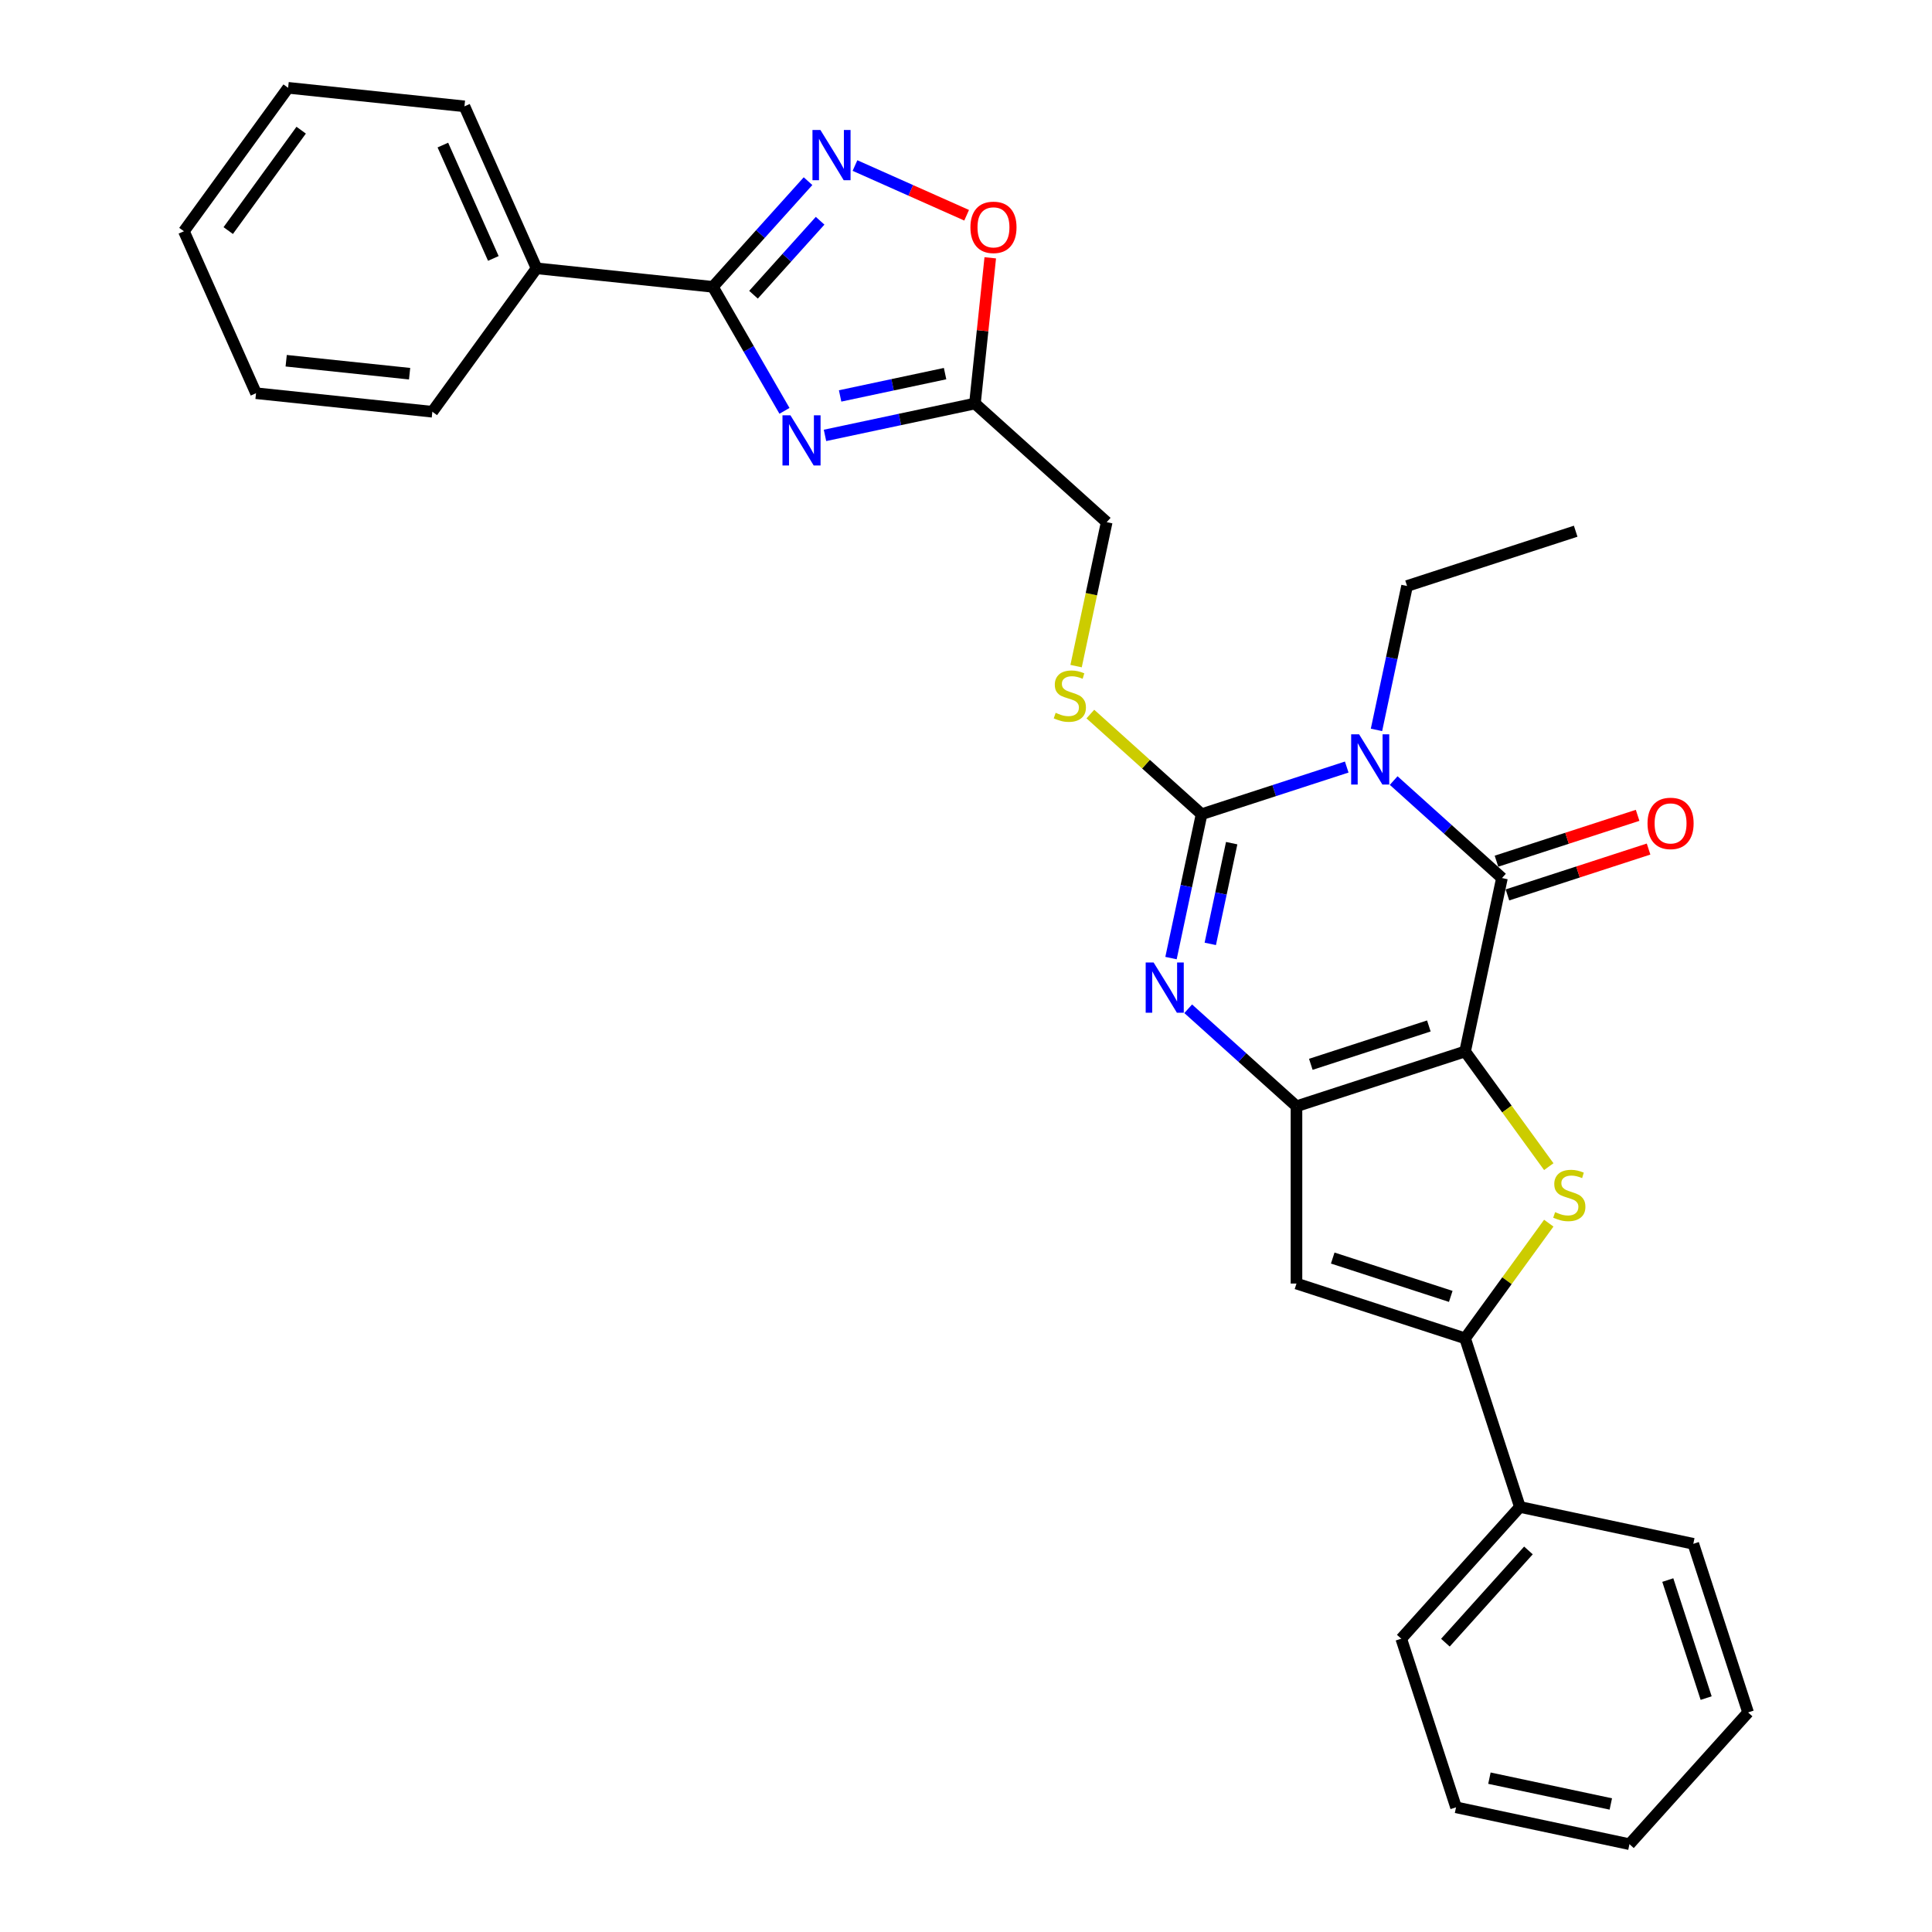 <?xml version='1.0' encoding='iso-8859-1'?>
<svg version='1.1' baseProfile='full'
              xmlns='http://www.w3.org/2000/svg'
                      xmlns:rdkit='http://www.rdkit.org/xml'
                      xmlns:xlink='http://www.w3.org/1999/xlink'
                  xml:space='preserve'
width='1000px' height='1000px' viewBox='0 0 1000 1000'>
<!-- END OF HEADER -->
<rect style='opacity:1.0;fill:#FFFFFF;stroke:none' width='1000' height='1000' x='0' y='0'> </rect>
<path class='bond-1' d='M 758.331,544.24 L 671.056,572.597' style='fill:none;fill-rule:evenodd;stroke:#000000;stroke-width:6px;stroke-linecap:butt;stroke-linejoin:miter;stroke-opacity:1' />
<path class='bond-1' d='M 739.569,531.038 L 678.476,550.888' style='fill:none;fill-rule:evenodd;stroke:#000000;stroke-width:6px;stroke-linecap:butt;stroke-linejoin:miter;stroke-opacity:1' />
<path class='bond-2' d='M 758.331,544.24 L 777.411,454.479' style='fill:none;fill-rule:evenodd;stroke:#000000;stroke-width:6px;stroke-linecap:butt;stroke-linejoin:miter;stroke-opacity:1' />
<path class='bond-5' d='M 758.331,544.24 L 779.987,574.047' style='fill:none;fill-rule:evenodd;stroke:#000000;stroke-width:6px;stroke-linecap:butt;stroke-linejoin:miter;stroke-opacity:1' />
<path class='bond-5' d='M 779.987,574.047 L 801.644,603.854' style='fill:none;fill-rule:evenodd;stroke:#CCCC00;stroke-width:6px;stroke-linecap:butt;stroke-linejoin:miter;stroke-opacity:1' />
<path class='bond-0' d='M 721.365,404.015 L 749.388,429.247' style='fill:none;fill-rule:evenodd;stroke:#0000FF;stroke-width:6px;stroke-linecap:butt;stroke-linejoin:miter;stroke-opacity:1' />
<path class='bond-0' d='M 749.388,429.247 L 777.411,454.479' style='fill:none;fill-rule:evenodd;stroke:#000000;stroke-width:6px;stroke-linecap:butt;stroke-linejoin:miter;stroke-opacity:1' />
<path class='bond-3' d='M 697.065,397.023 L 659.502,409.228' style='fill:none;fill-rule:evenodd;stroke:#0000FF;stroke-width:6px;stroke-linecap:butt;stroke-linejoin:miter;stroke-opacity:1' />
<path class='bond-3' d='M 659.502,409.228 L 621.94,421.432' style='fill:none;fill-rule:evenodd;stroke:#000000;stroke-width:6px;stroke-linecap:butt;stroke-linejoin:miter;stroke-opacity:1' />
<path class='bond-18' d='M 712.464,377.787 L 720.379,340.551' style='fill:none;fill-rule:evenodd;stroke:#0000FF;stroke-width:6px;stroke-linecap:butt;stroke-linejoin:miter;stroke-opacity:1' />
<path class='bond-18' d='M 720.379,340.551 L 728.294,303.314' style='fill:none;fill-rule:evenodd;stroke:#000000;stroke-width:6px;stroke-linecap:butt;stroke-linejoin:miter;stroke-opacity:1' />
<path class='bond-4' d='M 671.056,572.597 L 643.033,547.365' style='fill:none;fill-rule:evenodd;stroke:#000000;stroke-width:6px;stroke-linecap:butt;stroke-linejoin:miter;stroke-opacity:1' />
<path class='bond-4' d='M 643.033,547.365 L 615.011,522.133' style='fill:none;fill-rule:evenodd;stroke:#0000FF;stroke-width:6px;stroke-linecap:butt;stroke-linejoin:miter;stroke-opacity:1' />
<path class='bond-8' d='M 671.056,572.597 L 671.056,664.363' style='fill:none;fill-rule:evenodd;stroke:#000000;stroke-width:6px;stroke-linecap:butt;stroke-linejoin:miter;stroke-opacity:1' />
<path class='bond-14' d='M 780.246,463.206 L 816.772,451.338' style='fill:none;fill-rule:evenodd;stroke:#000000;stroke-width:6px;stroke-linecap:butt;stroke-linejoin:miter;stroke-opacity:1' />
<path class='bond-14' d='M 816.772,451.338 L 853.297,439.47' style='fill:none;fill-rule:evenodd;stroke:#FF0000;stroke-width:6px;stroke-linecap:butt;stroke-linejoin:miter;stroke-opacity:1' />
<path class='bond-14' d='M 774.575,445.751 L 811.1,433.883' style='fill:none;fill-rule:evenodd;stroke:#000000;stroke-width:6px;stroke-linecap:butt;stroke-linejoin:miter;stroke-opacity:1' />
<path class='bond-14' d='M 811.1,433.883 L 847.626,422.016' style='fill:none;fill-rule:evenodd;stroke:#FF0000;stroke-width:6px;stroke-linecap:butt;stroke-linejoin:miter;stroke-opacity:1' />
<path class='bond-13' d='M 621.94,421.432 L 593.155,395.515' style='fill:none;fill-rule:evenodd;stroke:#000000;stroke-width:6px;stroke-linecap:butt;stroke-linejoin:miter;stroke-opacity:1' />
<path class='bond-13' d='M 593.155,395.515 L 564.371,369.597' style='fill:none;fill-rule:evenodd;stroke:#CCCC00;stroke-width:6px;stroke-linecap:butt;stroke-linejoin:miter;stroke-opacity:1' />
<path class='bond-31' d='M 621.94,421.432 L 614.025,458.669' style='fill:none;fill-rule:evenodd;stroke:#000000;stroke-width:6px;stroke-linecap:butt;stroke-linejoin:miter;stroke-opacity:1' />
<path class='bond-31' d='M 614.025,458.669 L 606.11,495.905' style='fill:none;fill-rule:evenodd;stroke:#0000FF;stroke-width:6px;stroke-linecap:butt;stroke-linejoin:miter;stroke-opacity:1' />
<path class='bond-31' d='M 637.518,436.419 L 631.977,462.485' style='fill:none;fill-rule:evenodd;stroke:#000000;stroke-width:6px;stroke-linecap:butt;stroke-linejoin:miter;stroke-opacity:1' />
<path class='bond-31' d='M 631.977,462.485 L 626.437,488.55' style='fill:none;fill-rule:evenodd;stroke:#0000FF;stroke-width:6px;stroke-linecap:butt;stroke-linejoin:miter;stroke-opacity:1' />
<path class='bond-7' d='M 801.644,633.106 L 779.987,662.914' style='fill:none;fill-rule:evenodd;stroke:#CCCC00;stroke-width:6px;stroke-linecap:butt;stroke-linejoin:miter;stroke-opacity:1' />
<path class='bond-7' d='M 779.987,662.914 L 758.331,692.721' style='fill:none;fill-rule:evenodd;stroke:#000000;stroke-width:6px;stroke-linecap:butt;stroke-linejoin:miter;stroke-opacity:1' />
<path class='bond-6' d='M 427.017,225.361 L 465.822,217.113' style='fill:none;fill-rule:evenodd;stroke:#0000FF;stroke-width:6px;stroke-linecap:butt;stroke-linejoin:miter;stroke-opacity:1' />
<path class='bond-6' d='M 465.822,217.113 L 504.628,208.864' style='fill:none;fill-rule:evenodd;stroke:#000000;stroke-width:6px;stroke-linecap:butt;stroke-linejoin:miter;stroke-opacity:1' />
<path class='bond-6' d='M 434.843,204.934 L 462.007,199.16' style='fill:none;fill-rule:evenodd;stroke:#0000FF;stroke-width:6px;stroke-linecap:butt;stroke-linejoin:miter;stroke-opacity:1' />
<path class='bond-6' d='M 462.007,199.16 L 489.17,193.387' style='fill:none;fill-rule:evenodd;stroke:#000000;stroke-width:6px;stroke-linecap:butt;stroke-linejoin:miter;stroke-opacity:1' />
<path class='bond-9' d='M 406.04,212.655 L 387.512,180.563' style='fill:none;fill-rule:evenodd;stroke:#0000FF;stroke-width:6px;stroke-linecap:butt;stroke-linejoin:miter;stroke-opacity:1' />
<path class='bond-9' d='M 387.512,180.563 L 368.984,148.472' style='fill:none;fill-rule:evenodd;stroke:#000000;stroke-width:6px;stroke-linecap:butt;stroke-linejoin:miter;stroke-opacity:1' />
<path class='bond-15' d='M 758.331,692.721 L 786.689,779.996' style='fill:none;fill-rule:evenodd;stroke:#000000;stroke-width:6px;stroke-linecap:butt;stroke-linejoin:miter;stroke-opacity:1' />
<path class='bond-30' d='M 758.331,692.721 L 671.056,664.363' style='fill:none;fill-rule:evenodd;stroke:#000000;stroke-width:6px;stroke-linecap:butt;stroke-linejoin:miter;stroke-opacity:1' />
<path class='bond-30' d='M 750.911,671.012 L 689.819,651.162' style='fill:none;fill-rule:evenodd;stroke:#000000;stroke-width:6px;stroke-linecap:butt;stroke-linejoin:miter;stroke-opacity:1' />
<path class='bond-16' d='M 368.984,148.472 L 277.72,138.879' style='fill:none;fill-rule:evenodd;stroke:#000000;stroke-width:6px;stroke-linecap:butt;stroke-linejoin:miter;stroke-opacity:1' />
<path class='bond-33' d='M 368.984,148.472 L 393.611,121.121' style='fill:none;fill-rule:evenodd;stroke:#000000;stroke-width:6px;stroke-linecap:butt;stroke-linejoin:miter;stroke-opacity:1' />
<path class='bond-33' d='M 393.611,121.121 L 418.238,93.77' style='fill:none;fill-rule:evenodd;stroke:#0000FF;stroke-width:6px;stroke-linecap:butt;stroke-linejoin:miter;stroke-opacity:1' />
<path class='bond-33' d='M 390.011,152.547 L 407.25,133.401' style='fill:none;fill-rule:evenodd;stroke:#000000;stroke-width:6px;stroke-linecap:butt;stroke-linejoin:miter;stroke-opacity:1' />
<path class='bond-33' d='M 407.25,133.401 L 424.489,114.256' style='fill:none;fill-rule:evenodd;stroke:#0000FF;stroke-width:6px;stroke-linecap:butt;stroke-linejoin:miter;stroke-opacity:1' />
<path class='bond-10' d='M 442.537,85.685 L 471.433,98.551' style='fill:none;fill-rule:evenodd;stroke:#0000FF;stroke-width:6px;stroke-linecap:butt;stroke-linejoin:miter;stroke-opacity:1' />
<path class='bond-10' d='M 471.433,98.551 L 500.329,111.416' style='fill:none;fill-rule:evenodd;stroke:#FF0000;stroke-width:6px;stroke-linecap:butt;stroke-linejoin:miter;stroke-opacity:1' />
<path class='bond-11' d='M 504.628,208.864 L 572.824,270.268' style='fill:none;fill-rule:evenodd;stroke:#000000;stroke-width:6px;stroke-linecap:butt;stroke-linejoin:miter;stroke-opacity:1' />
<path class='bond-12' d='M 504.628,208.864 L 508.592,171.152' style='fill:none;fill-rule:evenodd;stroke:#000000;stroke-width:6px;stroke-linecap:butt;stroke-linejoin:miter;stroke-opacity:1' />
<path class='bond-12' d='M 508.592,171.152 L 512.555,133.44' style='fill:none;fill-rule:evenodd;stroke:#FF0000;stroke-width:6px;stroke-linecap:butt;stroke-linejoin:miter;stroke-opacity:1' />
<path class='bond-17' d='M 556.986,344.777 L 564.905,307.523' style='fill:none;fill-rule:evenodd;stroke:#CCCC00;stroke-width:6px;stroke-linecap:butt;stroke-linejoin:miter;stroke-opacity:1' />
<path class='bond-17' d='M 564.905,307.523 L 572.824,270.268' style='fill:none;fill-rule:evenodd;stroke:#000000;stroke-width:6px;stroke-linecap:butt;stroke-linejoin:miter;stroke-opacity:1' />
<path class='bond-19' d='M 786.689,779.996 L 725.285,848.191' style='fill:none;fill-rule:evenodd;stroke:#000000;stroke-width:6px;stroke-linecap:butt;stroke-linejoin:miter;stroke-opacity:1' />
<path class='bond-19' d='M 791.117,802.506 L 748.135,850.243' style='fill:none;fill-rule:evenodd;stroke:#000000;stroke-width:6px;stroke-linecap:butt;stroke-linejoin:miter;stroke-opacity:1' />
<path class='bond-20' d='M 786.689,779.996 L 876.45,799.075' style='fill:none;fill-rule:evenodd;stroke:#000000;stroke-width:6px;stroke-linecap:butt;stroke-linejoin:miter;stroke-opacity:1' />
<path class='bond-21' d='M 277.72,138.879 L 240.396,55.047' style='fill:none;fill-rule:evenodd;stroke:#000000;stroke-width:6px;stroke-linecap:butt;stroke-linejoin:miter;stroke-opacity:1' />
<path class='bond-21' d='M 255.355,133.769 L 229.228,75.087' style='fill:none;fill-rule:evenodd;stroke:#000000;stroke-width:6px;stroke-linecap:butt;stroke-linejoin:miter;stroke-opacity:1' />
<path class='bond-22' d='M 277.72,138.879 L 223.781,213.12' style='fill:none;fill-rule:evenodd;stroke:#000000;stroke-width:6px;stroke-linecap:butt;stroke-linejoin:miter;stroke-opacity:1' />
<path class='bond-23' d='M 728.294,303.314 L 815.569,274.957' style='fill:none;fill-rule:evenodd;stroke:#000000;stroke-width:6px;stroke-linecap:butt;stroke-linejoin:miter;stroke-opacity:1' />
<path class='bond-26' d='M 725.285,848.191 L 753.642,935.466' style='fill:none;fill-rule:evenodd;stroke:#000000;stroke-width:6px;stroke-linecap:butt;stroke-linejoin:miter;stroke-opacity:1' />
<path class='bond-25' d='M 876.45,799.075 L 904.807,886.35' style='fill:none;fill-rule:evenodd;stroke:#000000;stroke-width:6px;stroke-linecap:butt;stroke-linejoin:miter;stroke-opacity:1' />
<path class='bond-25' d='M 863.248,817.838 L 883.098,878.93' style='fill:none;fill-rule:evenodd;stroke:#000000;stroke-width:6px;stroke-linecap:butt;stroke-linejoin:miter;stroke-opacity:1' />
<path class='bond-24' d='M 240.396,55.047 L 149.132,45.455' style='fill:none;fill-rule:evenodd;stroke:#000000;stroke-width:6px;stroke-linecap:butt;stroke-linejoin:miter;stroke-opacity:1' />
<path class='bond-27' d='M 223.781,213.12 L 132.518,203.528' style='fill:none;fill-rule:evenodd;stroke:#000000;stroke-width:6px;stroke-linecap:butt;stroke-linejoin:miter;stroke-opacity:1' />
<path class='bond-27' d='M 212.01,193.428 L 148.126,186.714' style='fill:none;fill-rule:evenodd;stroke:#000000;stroke-width:6px;stroke-linecap:butt;stroke-linejoin:miter;stroke-opacity:1' />
<path class='bond-34' d='M 149.132,45.455 L 95.193,119.695' style='fill:none;fill-rule:evenodd;stroke:#000000;stroke-width:6px;stroke-linecap:butt;stroke-linejoin:miter;stroke-opacity:1' />
<path class='bond-34' d='M 155.889,67.378 L 118.132,119.347' style='fill:none;fill-rule:evenodd;stroke:#000000;stroke-width:6px;stroke-linecap:butt;stroke-linejoin:miter;stroke-opacity:1' />
<path class='bond-28' d='M 904.807,886.35 L 843.403,954.545' style='fill:none;fill-rule:evenodd;stroke:#000000;stroke-width:6px;stroke-linecap:butt;stroke-linejoin:miter;stroke-opacity:1' />
<path class='bond-32' d='M 753.642,935.466 L 843.403,954.545' style='fill:none;fill-rule:evenodd;stroke:#000000;stroke-width:6px;stroke-linecap:butt;stroke-linejoin:miter;stroke-opacity:1' />
<path class='bond-32' d='M 770.922,920.376 L 833.755,933.731' style='fill:none;fill-rule:evenodd;stroke:#000000;stroke-width:6px;stroke-linecap:butt;stroke-linejoin:miter;stroke-opacity:1' />
<path class='bond-29' d='M 132.518,203.528 L 95.193,119.695' style='fill:none;fill-rule:evenodd;stroke:#000000;stroke-width:6px;stroke-linecap:butt;stroke-linejoin:miter;stroke-opacity:1' />
<path  class='atom-1' d='M 703.47 380.081
L 711.986 393.846
Q 712.83 395.204, 714.189 397.663
Q 715.547 400.123, 715.62 400.27
L 715.62 380.081
L 719.071 380.081
L 719.071 406.069
L 715.51 406.069
L 706.37 391.02
Q 705.306 389.258, 704.168 387.239
Q 703.067 385.22, 702.736 384.596
L 702.736 406.069
L 699.359 406.069
L 699.359 380.081
L 703.47 380.081
' fill='#0000FF'/>
<path  class='atom-5' d='M 597.116 498.199
L 605.632 511.964
Q 606.476 513.322, 607.834 515.782
Q 609.193 518.241, 609.266 518.388
L 609.266 498.199
L 612.716 498.199
L 612.716 524.188
L 609.156 524.188
L 600.016 509.138
Q 598.951 507.376, 597.814 505.357
Q 596.712 503.338, 596.382 502.714
L 596.382 524.188
L 593.005 524.188
L 593.005 498.199
L 597.116 498.199
' fill='#0000FF'/>
<path  class='atom-6' d='M 804.929 627.4
Q 805.222 627.51, 806.434 628.024
Q 807.645 628.538, 808.967 628.868
Q 810.325 629.162, 811.646 629.162
Q 814.105 629.162, 815.537 627.987
Q 816.969 626.776, 816.969 624.684
Q 816.969 623.252, 816.234 622.371
Q 815.537 621.49, 814.436 621.013
Q 813.335 620.536, 811.499 619.985
Q 809.187 619.288, 807.792 618.627
Q 806.434 617.966, 805.443 616.571
Q 804.488 615.177, 804.488 612.827
Q 804.488 609.561, 806.691 607.542
Q 808.93 605.523, 813.335 605.523
Q 816.345 605.523, 819.758 606.954
L 818.914 609.781
Q 815.794 608.496, 813.445 608.496
Q 810.912 608.496, 809.517 609.561
Q 808.122 610.588, 808.159 612.387
Q 808.159 613.782, 808.856 614.626
Q 809.591 615.47, 810.618 615.947
Q 811.683 616.425, 813.445 616.975
Q 815.794 617.709, 817.189 618.444
Q 818.584 619.178, 819.575 620.683
Q 820.602 622.151, 820.602 624.684
Q 820.602 628.281, 818.18 630.226
Q 815.794 632.135, 811.793 632.135
Q 809.48 632.135, 807.718 631.621
Q 805.993 631.144, 803.938 630.3
L 804.929 627.4
' fill='#CCCC00'/>
<path  class='atom-7' d='M 409.122 214.949
L 417.638 228.714
Q 418.483 230.073, 419.841 232.532
Q 421.199 234.991, 421.272 235.138
L 421.272 214.949
L 424.723 214.949
L 424.723 240.938
L 421.162 240.938
L 412.022 225.888
Q 410.958 224.126, 409.82 222.107
Q 408.719 220.088, 408.388 219.464
L 408.388 240.938
L 405.011 240.938
L 405.011 214.949
L 409.122 214.949
' fill='#0000FF'/>
<path  class='atom-11' d='M 424.643 67.282
L 433.159 81.047
Q 434.003 82.405, 435.361 84.864
Q 436.719 87.324, 436.793 87.47
L 436.793 67.282
L 440.243 67.282
L 440.243 93.27
L 436.683 93.27
L 427.543 78.22
Q 426.478 76.459, 425.34 74.44
Q 424.239 72.421, 423.909 71.797
L 423.909 93.27
L 420.532 93.27
L 420.532 67.282
L 424.643 67.282
' fill='#0000FF'/>
<path  class='atom-13' d='M 502.291 117.674
Q 502.291 111.434, 505.374 107.947
Q 508.457 104.46, 514.22 104.46
Q 519.983 104.46, 523.066 107.947
Q 526.15 111.434, 526.15 117.674
Q 526.15 123.988, 523.03 127.585
Q 519.91 131.145, 514.22 131.145
Q 508.494 131.145, 505.374 127.585
Q 502.291 124.024, 502.291 117.674
M 514.22 128.209
Q 518.184 128.209, 520.313 125.566
Q 522.479 122.886, 522.479 117.674
Q 522.479 112.572, 520.313 110.002
Q 518.184 107.396, 514.22 107.396
Q 510.256 107.396, 508.09 109.966
Q 505.961 112.535, 505.961 117.674
Q 505.961 122.923, 508.09 125.566
Q 510.256 128.209, 514.22 128.209
' fill='#FF0000'/>
<path  class='atom-14' d='M 546.403 368.949
Q 546.697 369.059, 547.908 369.573
Q 549.119 370.086, 550.441 370.417
Q 551.799 370.71, 553.12 370.71
Q 555.58 370.71, 557.011 369.536
Q 558.443 368.325, 558.443 366.232
Q 558.443 364.801, 557.709 363.92
Q 557.011 363.039, 555.91 362.562
Q 554.809 362.084, 552.973 361.534
Q 550.661 360.836, 549.266 360.176
Q 547.908 359.515, 546.917 358.12
Q 545.963 356.725, 545.963 354.376
Q 545.963 351.109, 548.165 349.09
Q 550.404 347.071, 554.809 347.071
Q 557.819 347.071, 561.232 348.503
L 560.388 351.329
Q 557.268 350.045, 554.919 350.045
Q 552.386 350.045, 550.991 351.109
Q 549.596 352.137, 549.633 353.936
Q 549.633 355.33, 550.331 356.175
Q 551.065 357.019, 552.093 357.496
Q 553.157 357.973, 554.919 358.524
Q 557.268 359.258, 558.663 359.992
Q 560.058 360.726, 561.049 362.231
Q 562.077 363.699, 562.077 366.232
Q 562.077 369.829, 559.654 371.775
Q 557.268 373.684, 553.267 373.684
Q 550.955 373.684, 549.193 373.17
Q 547.468 372.693, 545.412 371.848
L 546.403 368.949
' fill='#CCCC00'/>
<path  class='atom-15' d='M 852.756 426.195
Q 852.756 419.955, 855.839 416.468
Q 858.923 412.98, 864.685 412.98
Q 870.448 412.98, 873.532 416.468
Q 876.615 419.955, 876.615 426.195
Q 876.615 432.508, 873.495 436.106
Q 870.375 439.666, 864.685 439.666
Q 858.959 439.666, 855.839 436.106
Q 852.756 432.545, 852.756 426.195
M 864.685 436.73
Q 868.65 436.73, 870.779 434.087
Q 872.944 431.407, 872.944 426.195
Q 872.944 421.093, 870.779 418.523
Q 868.65 415.917, 864.685 415.917
Q 860.721 415.917, 858.555 418.486
Q 856.426 421.056, 856.426 426.195
Q 856.426 431.444, 858.555 434.087
Q 860.721 436.73, 864.685 436.73
' fill='#FF0000'/>
</svg>

